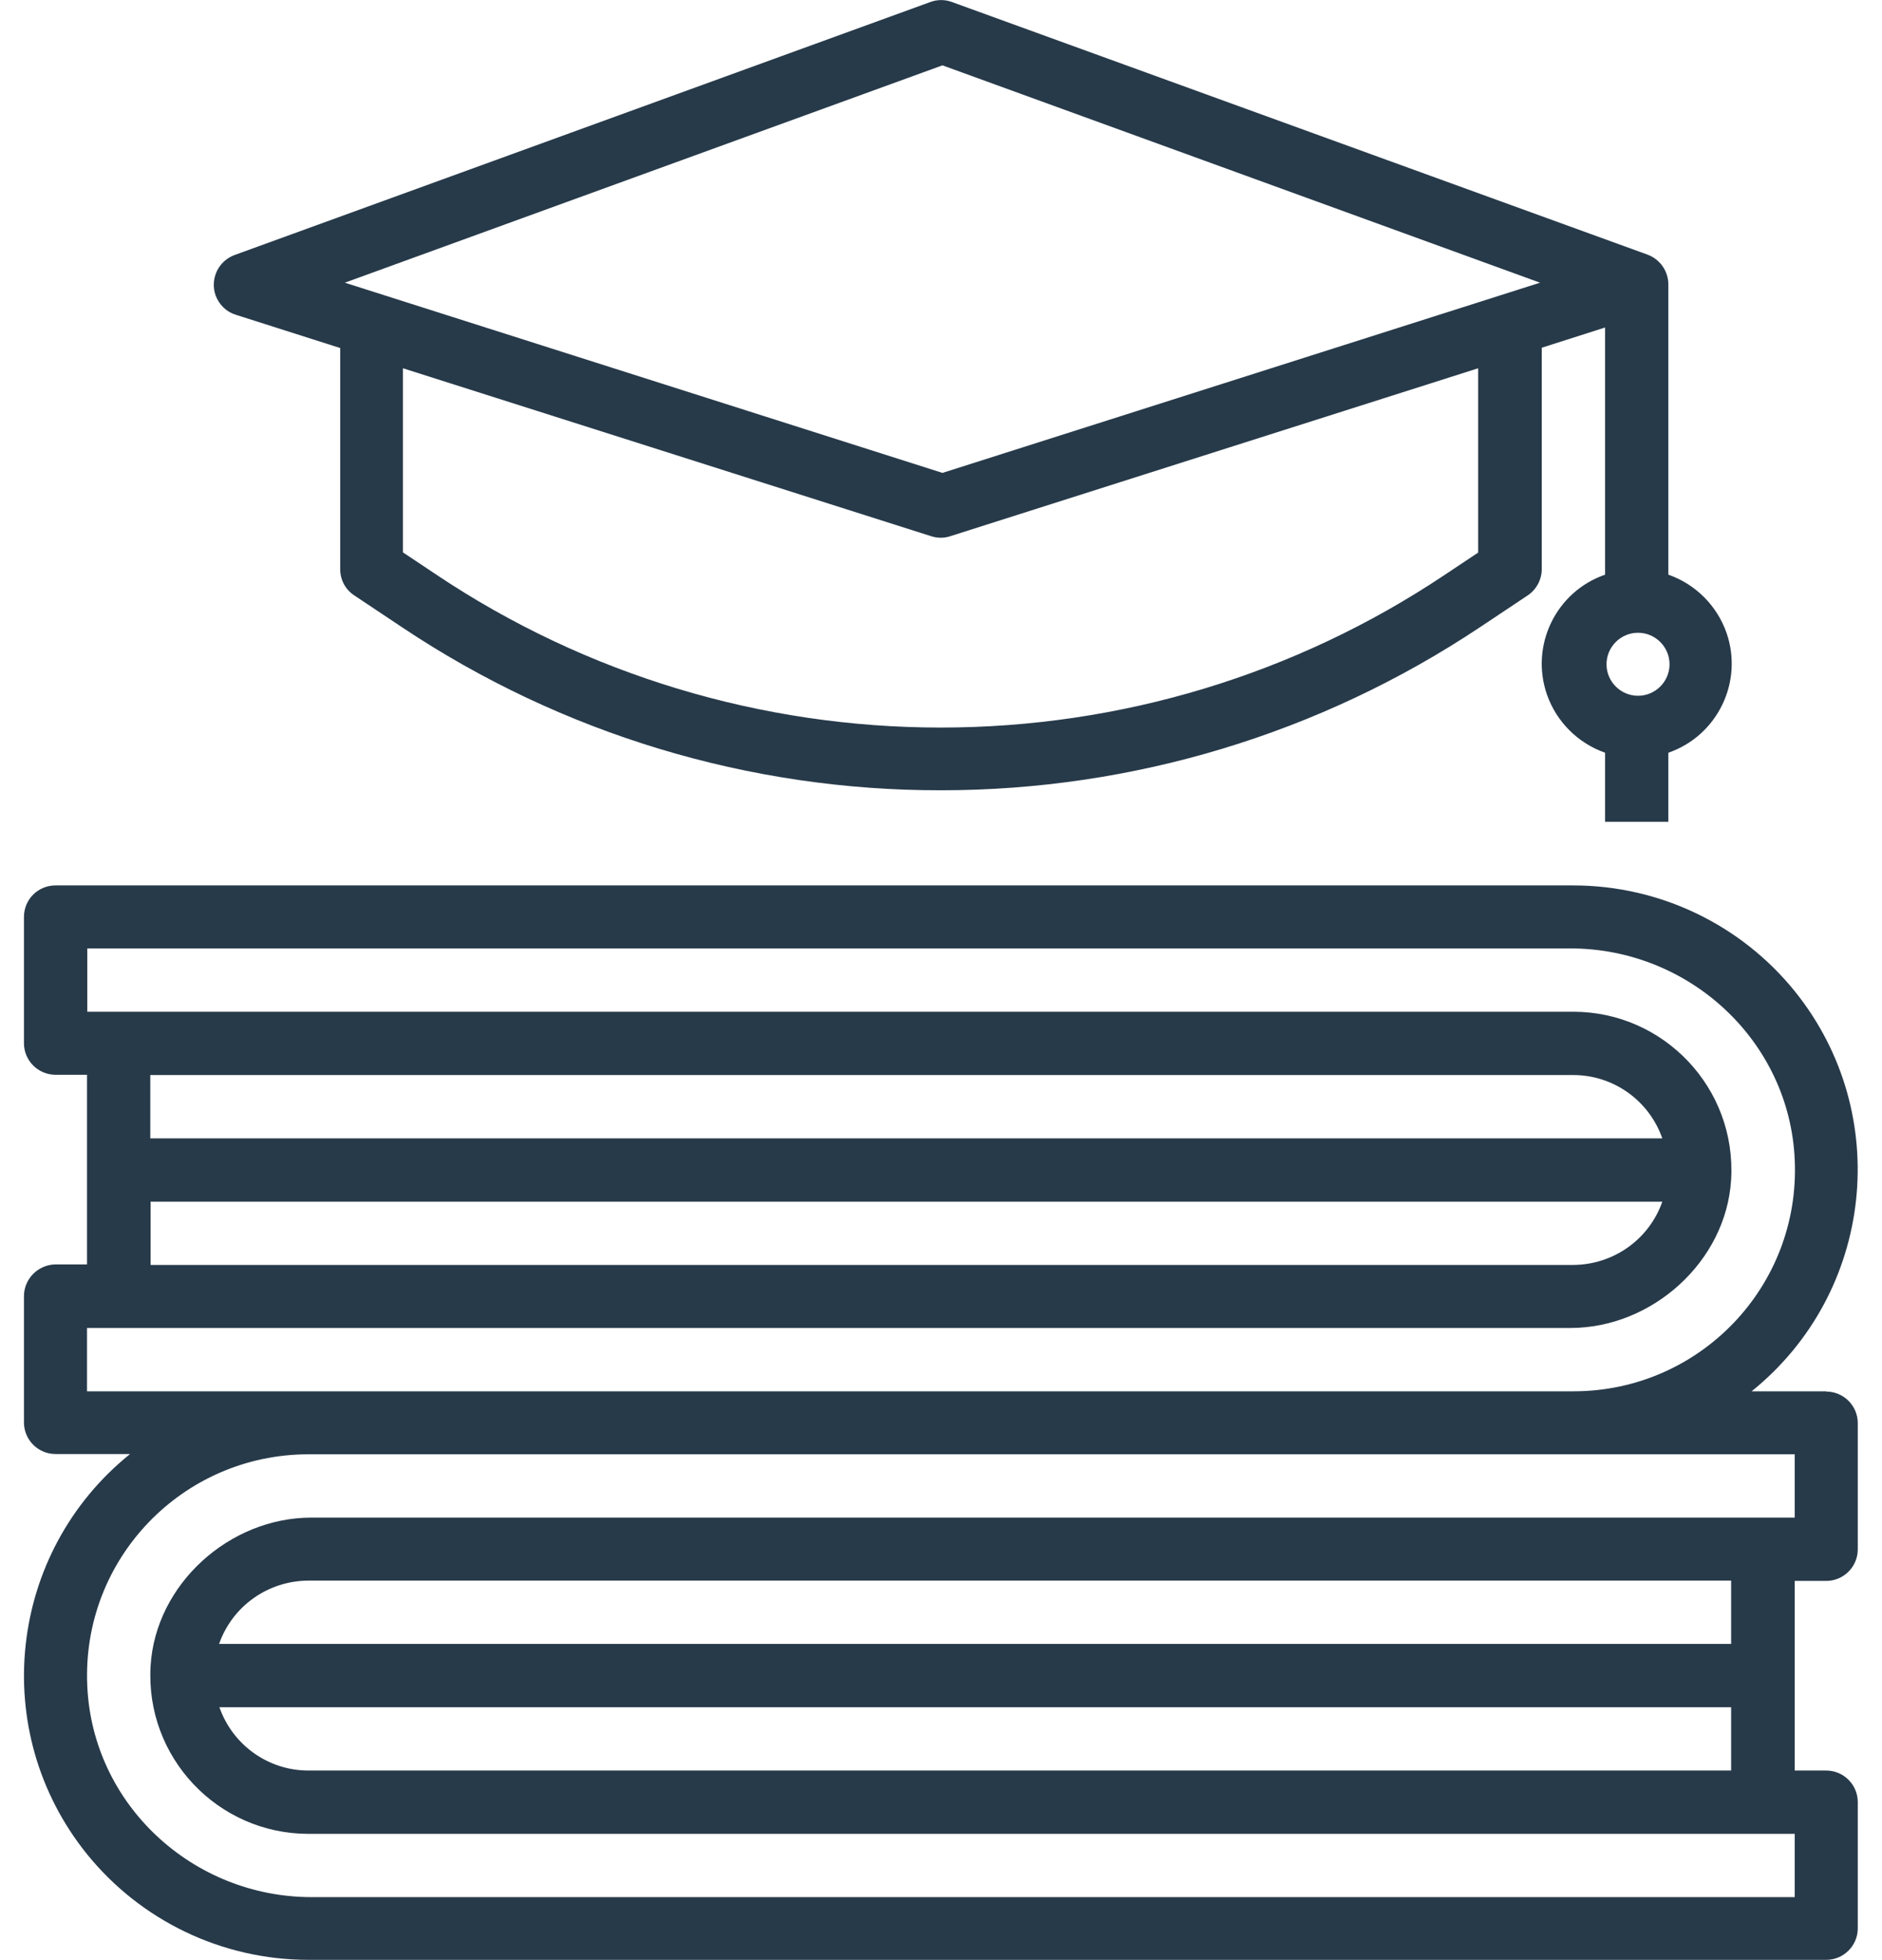 <svg xmlns="http://www.w3.org/2000/svg" width="48" height="50" viewBox="0 0 48 50" fill="none"><g clip-path="url(#clip0_1166_3165)"><path d="M46.578 35.49H44.675C47.794 32.975 48.288 28.411 45.781 25.292C44.403 23.581 42.323 22.586 40.126 22.586H1.415C0.972 22.586 0.611 22.94 0.611 23.39V26.612C0.611 27.054 0.972 27.416 1.415 27.416H2.219V32.253H1.415C0.972 32.26 0.611 32.621 0.611 33.064V36.286C0.611 36.728 0.972 37.09 1.415 37.09H3.317C0.198 39.604 -0.296 44.168 2.211 47.287C3.59 48.998 5.669 49.993 7.867 49.993H46.578C47.02 49.993 47.382 49.632 47.382 49.19V45.967C47.382 45.525 47.02 45.164 46.578 45.164H45.774V40.327H46.578C47.02 40.327 47.382 39.965 47.382 39.523V36.301C47.382 35.858 47.02 35.497 46.578 35.497V35.49ZM2.219 35.49V33.875H40.052C42.139 33.875 44.026 32.179 44.152 30.092C44.292 27.755 42.434 25.808 40.126 25.808H2.226V24.193H40.052C43.083 24.193 45.641 26.553 45.774 29.583C45.922 32.82 43.341 35.49 40.133 35.49H2.226H2.219ZM42.397 30.653C42.058 31.619 41.151 32.26 40.126 32.267H3.841V30.653H42.404H42.397ZM3.833 29.038V27.423H40.126C41.151 27.423 42.058 28.072 42.397 29.038H3.841H3.833ZM45.767 38.712H7.94C5.854 38.712 3.966 40.408 3.841 42.495C3.701 44.832 5.559 46.779 7.867 46.779H45.774V48.393H7.948C4.917 48.393 2.359 46.034 2.226 43.003C2.078 39.766 4.659 37.097 7.867 37.097H45.774V38.712H45.767ZM5.588 41.934C5.927 40.968 6.834 40.327 7.859 40.319H44.152V41.934H5.596H5.588ZM44.152 43.549V45.164H7.867C6.842 45.164 5.935 44.515 5.596 43.549H44.159H44.152Z" fill="#273A4A"></path><path d="M6.016 8.03L8.677 8.878V14.519C8.677 14.791 8.81 15.042 9.039 15.19L10.255 16.001C14.326 18.721 19.111 20.167 24 20.159C28.896 20.159 33.674 18.714 37.744 16.001L38.961 15.19C39.182 15.042 39.322 14.791 39.322 14.519V8.87L40.937 8.354V14.659C39.683 15.094 39.02 16.465 39.455 17.719C39.698 18.412 40.244 18.957 40.937 19.201V20.963H42.551V19.201C43.805 18.766 44.469 17.394 44.034 16.141C43.79 15.448 43.245 14.902 42.551 14.659V7.256C42.551 6.916 42.338 6.614 42.021 6.496L24.28 0.052C24.103 -0.015 23.904 -0.015 23.727 0.052L5.986 6.504C5.566 6.658 5.352 7.116 5.499 7.536C5.588 7.772 5.772 7.956 6.016 8.03ZM37.707 14.091L36.844 14.666C33.04 17.21 28.571 18.559 23.992 18.559C19.421 18.559 14.945 17.21 11.14 14.666L10.277 14.091V9.394L23.749 13.678C23.911 13.73 24.081 13.73 24.236 13.678L37.7 9.394V14.091H37.707ZM41.777 17.748C41.335 17.748 40.974 17.387 40.974 16.945C40.974 16.502 41.335 16.141 41.777 16.141C42.22 16.141 42.581 16.502 42.581 16.945C42.581 17.387 42.22 17.748 41.777 17.748ZM24.037 1.667L39.278 7.211L24.037 12.063L8.795 7.211L24.037 1.667Z" fill="#273A4A"></path></g><defs><clipPath id="clip0_1166_3165"><rect width="46.778" height="50" fill="white" transform="translate(0.611)"></rect></clipPath></defs></svg>